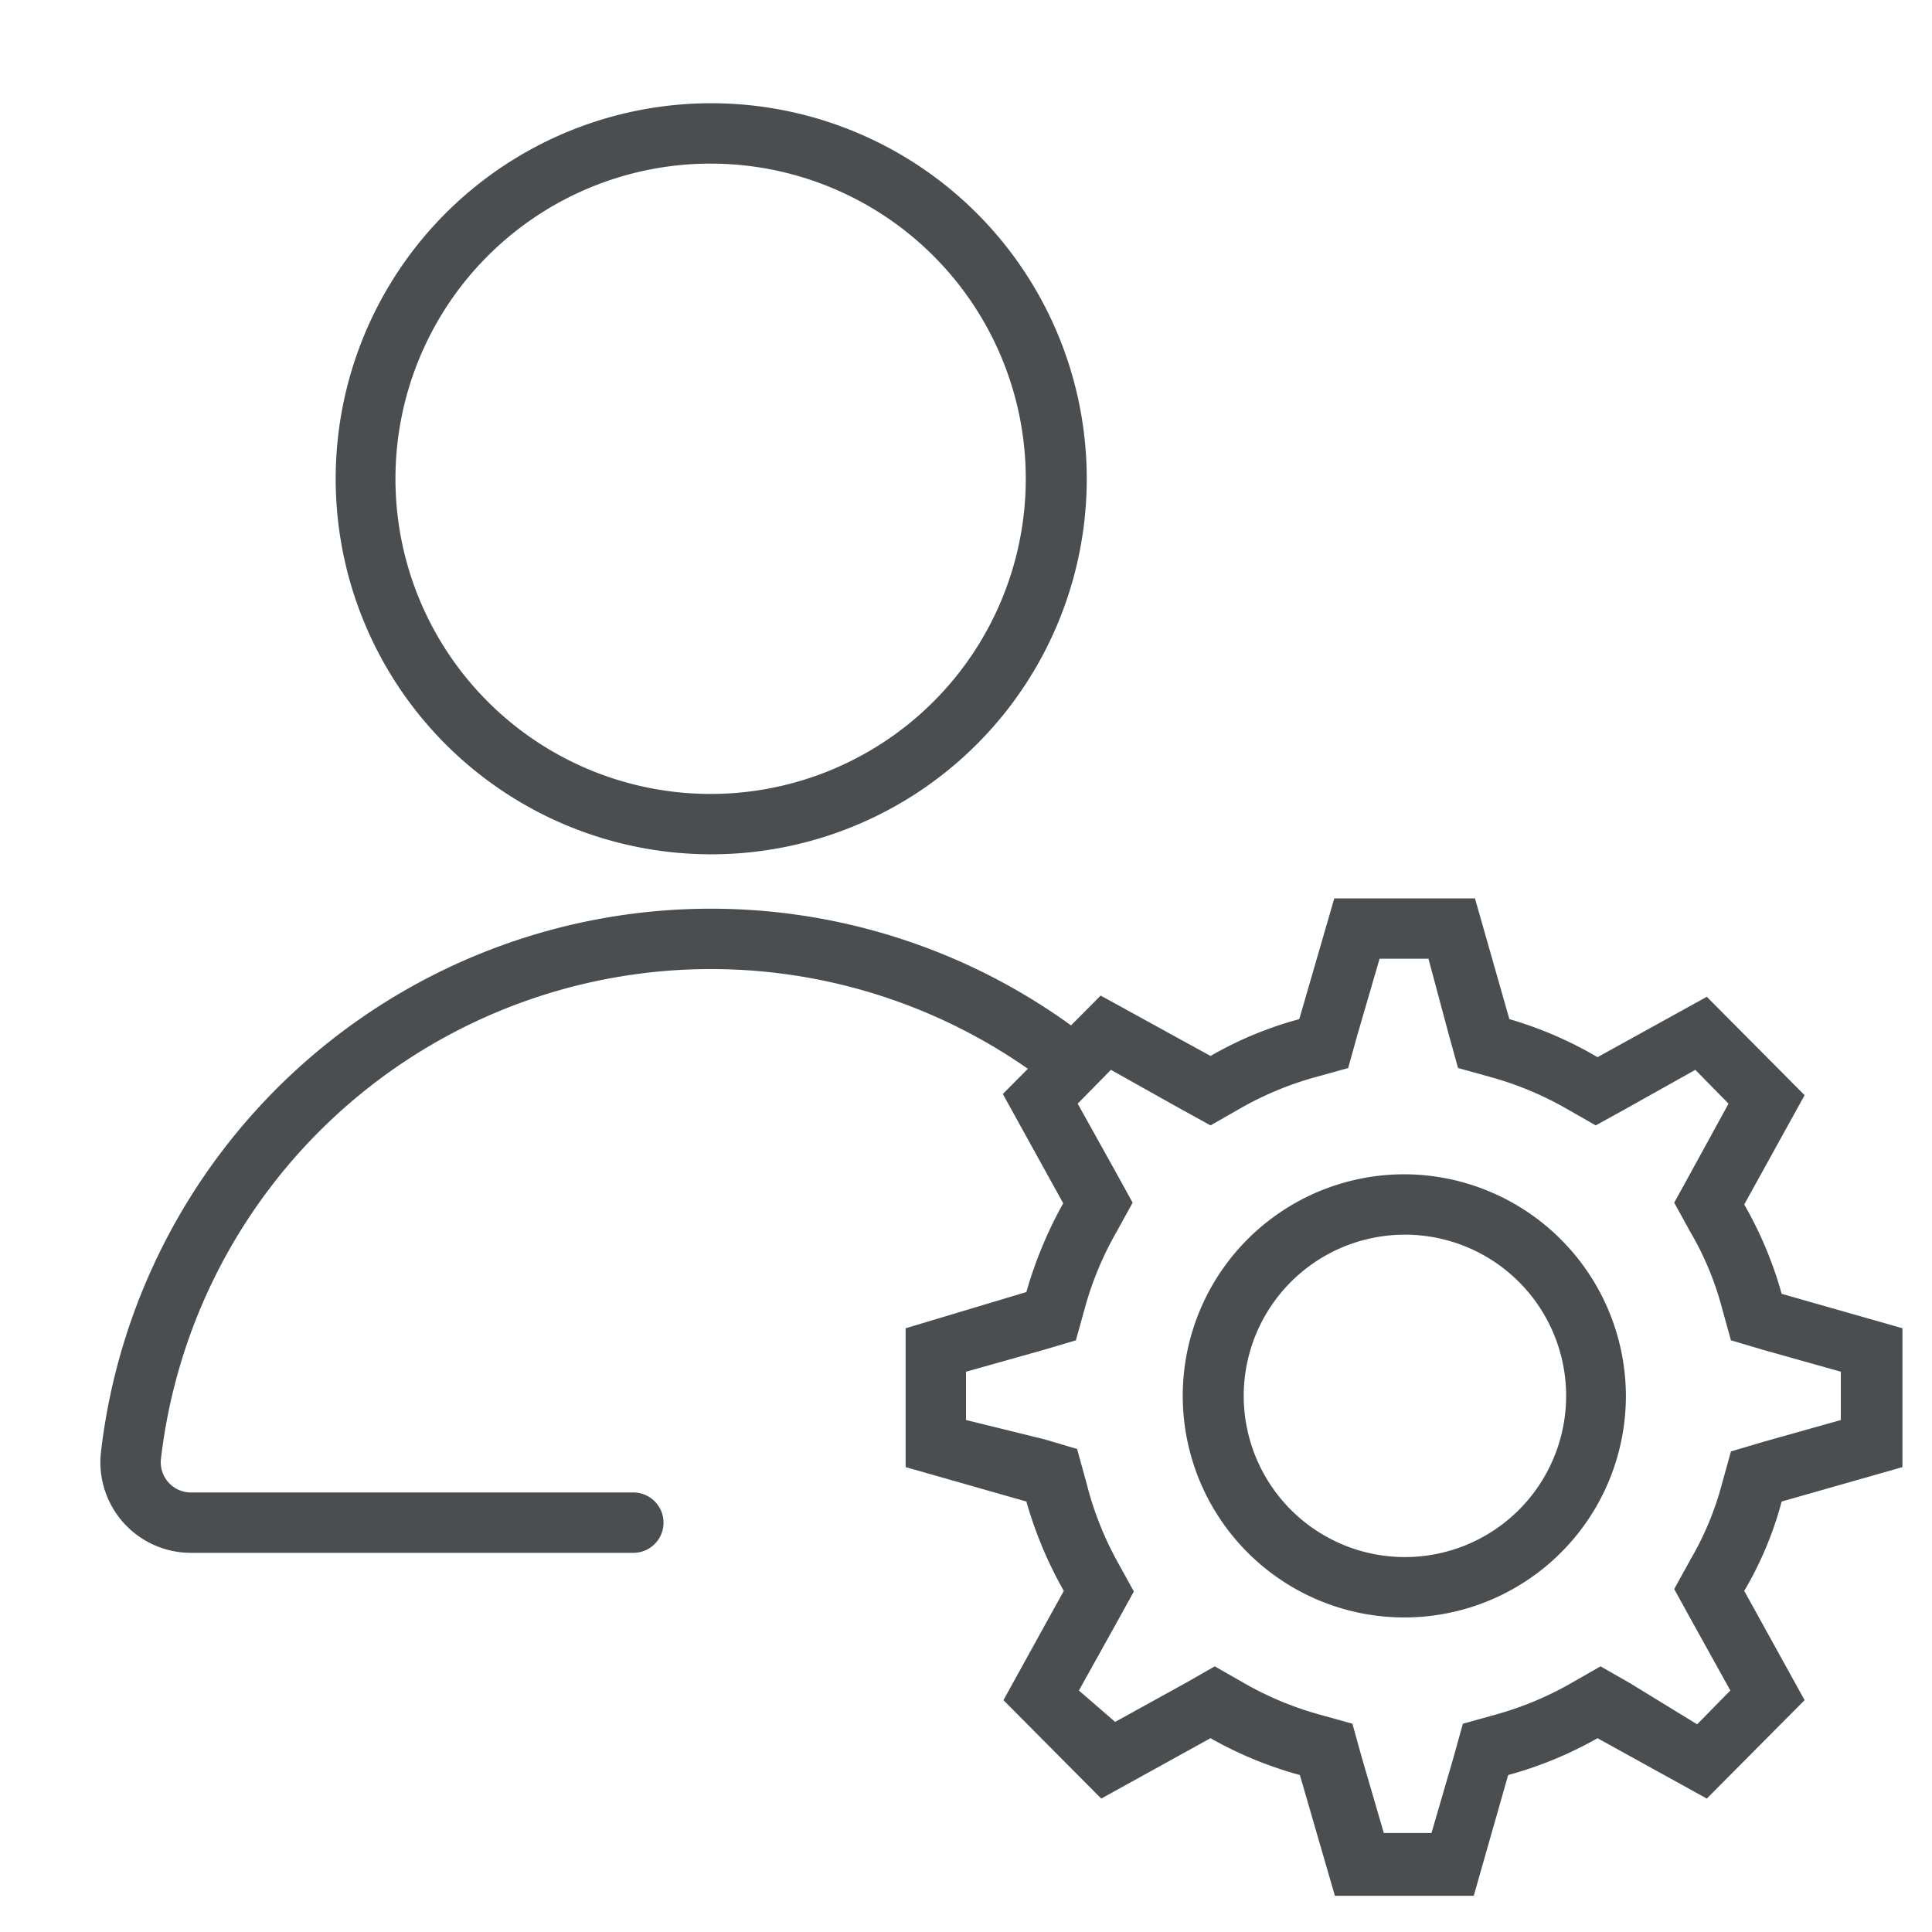 <svg id="Layer_1" data-name="Layer 1" xmlns="http://www.w3.org/2000/svg" viewBox="0 0 32 32"><defs><style>.cls-1{fill:#4a4e50;}.cls-2{fill:none;stroke:#4a4e50;stroke-linecap:round;stroke-miterlimit:10;}</style></defs><path class="cls-1" d="M11.77,2.71A5.22,5.22,0,1,1,6.55,7.93a5.22,5.22,0,0,1,5.22-5.22m0-1A6.22,6.22,0,1,0,18,7.93a6.22,6.22,0,0,0-6.22-6.22Z"/><path class="cls-2" d="M17.74,17.61A9.67,9.67,0,0,0,2.17,24.1a1,1,0,0,0,1,1.12h7.32"/><path class="cls-1" d="M23.66,15.88,24,17.15l.15.54.54.15a5.42,5.42,0,0,1,1.25.52l.49.28.49-.27,1.16-.65.55.56L28,19.43l-.27.49.27.49a5,5,0,0,1,.52,1.25l.15.54.54.16,1.28.36v.8l-1.28.36-.54.16-.15.54A5,5,0,0,1,28,25.83l-.27.49.27.49L28.66,28l-.55.56L27,27.88l-.49-.28-.49.28a5.42,5.42,0,0,1-1.25.52l-.54.15-.15.54-.37,1.27h-.79l-.37-1.27-.15-.54-.54-.15a5.42,5.42,0,0,1-1.25-.52l-.49-.28-.49.28-1.16.64L17.87,28l.64-1.15.27-.49-.27-.49A5.42,5.42,0,0,1,18,24.58L17.84,24l-.54-.16L16,23.52v-.8l1.28-.36.54-.16.15-.54a5.42,5.42,0,0,1,.52-1.25l.27-.49-.27-.49-.64-1.15.55-.56,1.16.65.49.27.49-.28a5.42,5.42,0,0,1,1.25-.52l.54-.15.15-.54.37-1.27h.79m.76-1h-2.3l-.58,2a6.16,6.16,0,0,0-1.47.61l-1.82-1-1.62,1.63,1,1.81A6.91,6.91,0,0,0,17,21.4L15,22v2.3l2,.57a6.7,6.7,0,0,0,.62,1.48l-1,1.81,1.62,1.63,1.81-1a6.41,6.41,0,0,0,1.48.61l.58,2h2.3l.57-2a6.41,6.41,0,0,0,1.48-.61l1.81,1,1.62-1.63-1-1.81a5.87,5.87,0,0,0,.62-1.48l2-.57V22l-2-.57a6.44,6.44,0,0,0-.62-1.48l1-1.81-1.62-1.63-1.81,1A6.41,6.41,0,0,0,25,16.88l-.57-2Z"/><path class="cls-1" d="M23.27,20.45a2.67,2.67,0,1,1-2.67,2.67,2.67,2.67,0,0,1,2.67-2.67m0-1a3.67,3.67,0,1,0,3.66,3.67,3.68,3.68,0,0,0-3.66-3.67Z"/></svg>